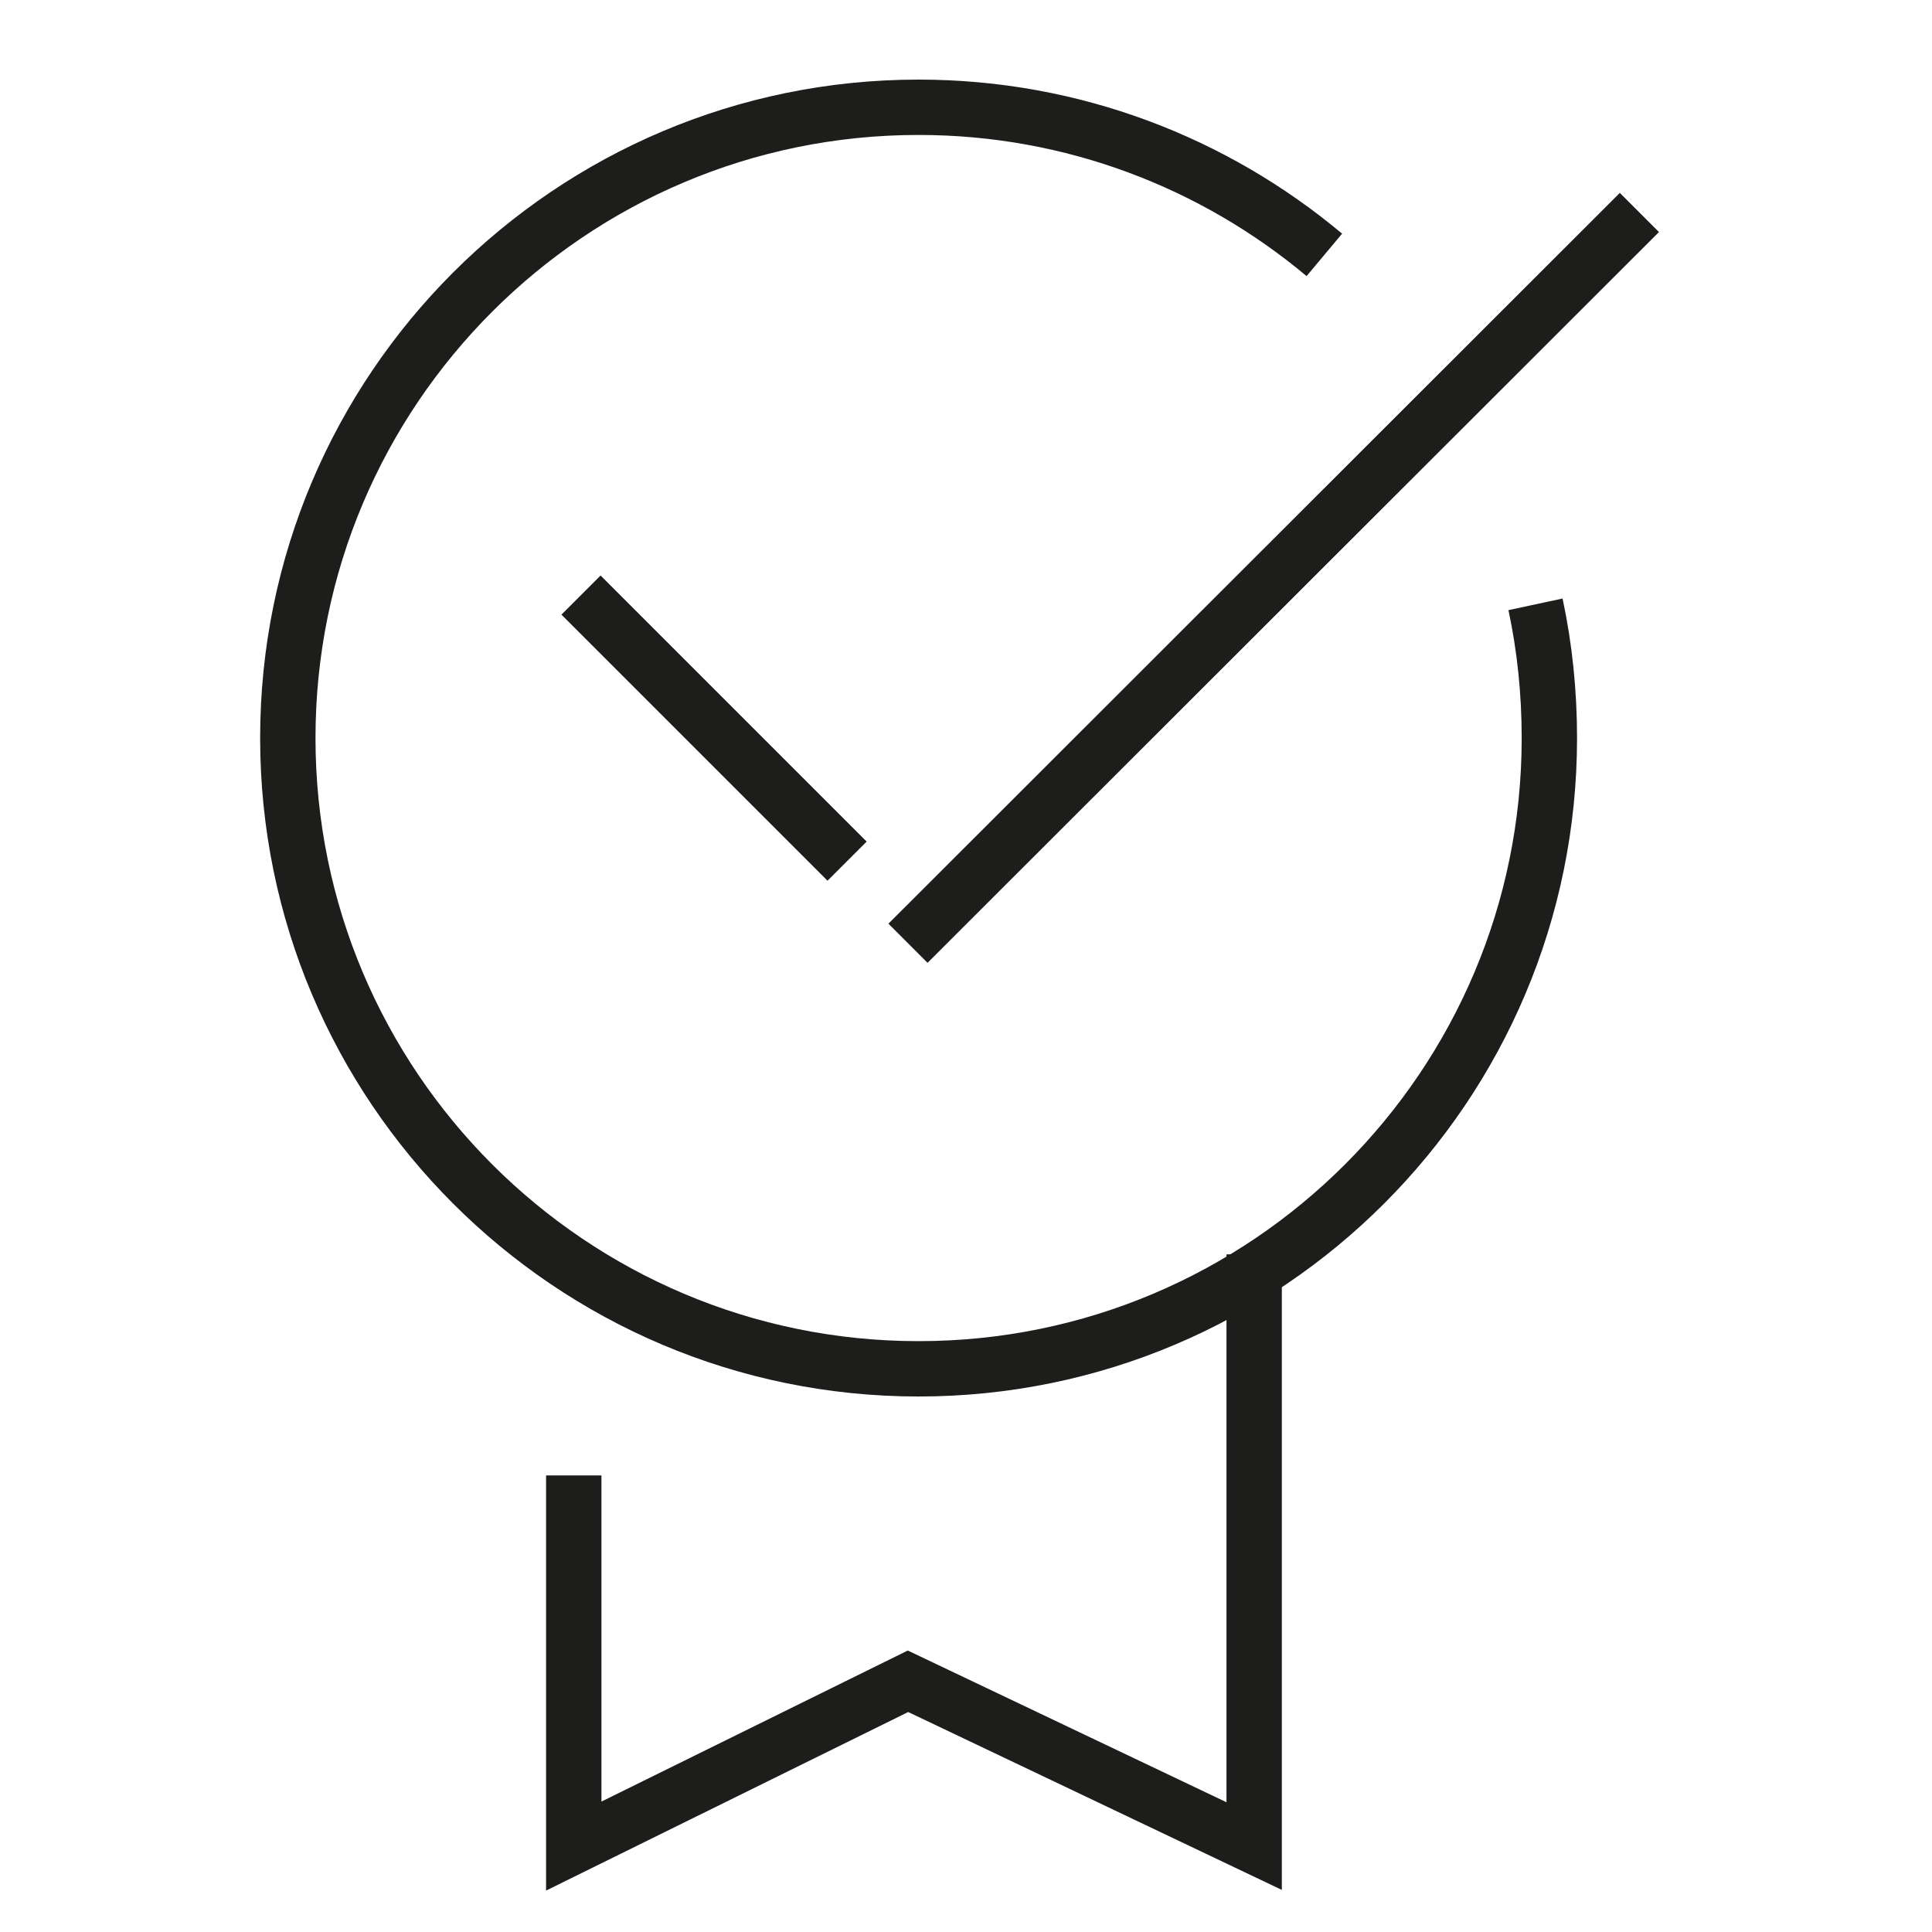 <svg width="40" height="40" viewBox="0 0 40 40" fill="none" xmlns="http://www.w3.org/2000/svg">
<path d="M25.966 25.97V38.221L18.799 34.809L11.879 38.221V30.547" stroke="#1D1D1B" stroke-width="1.146" stroke-miterlimit="10"/>
<path d="M31.791 12.512C31.982 13.403 32.078 14.335 32.078 15.28C32.078 22.489 26.227 28.34 19.018 28.34C11.81 28.34 5.959 22.489 5.959 15.28C5.959 8.072 11.81 2.221 19.018 2.221C22.212 2.221 25.144 3.372 27.419 5.277" stroke="#1D1D1B" stroke-width="1.146" stroke-miterlimit="10"/>
<path d="M33.942 4.399L18.799 19.529" stroke="#1D1D1B" stroke-width="1.146" stroke-miterlimit="10"/>
<path d="M12.029 12.32L17.538 17.829" stroke="#1D1D1B" stroke-width="1.146" stroke-miterlimit="10"/>
</svg>
